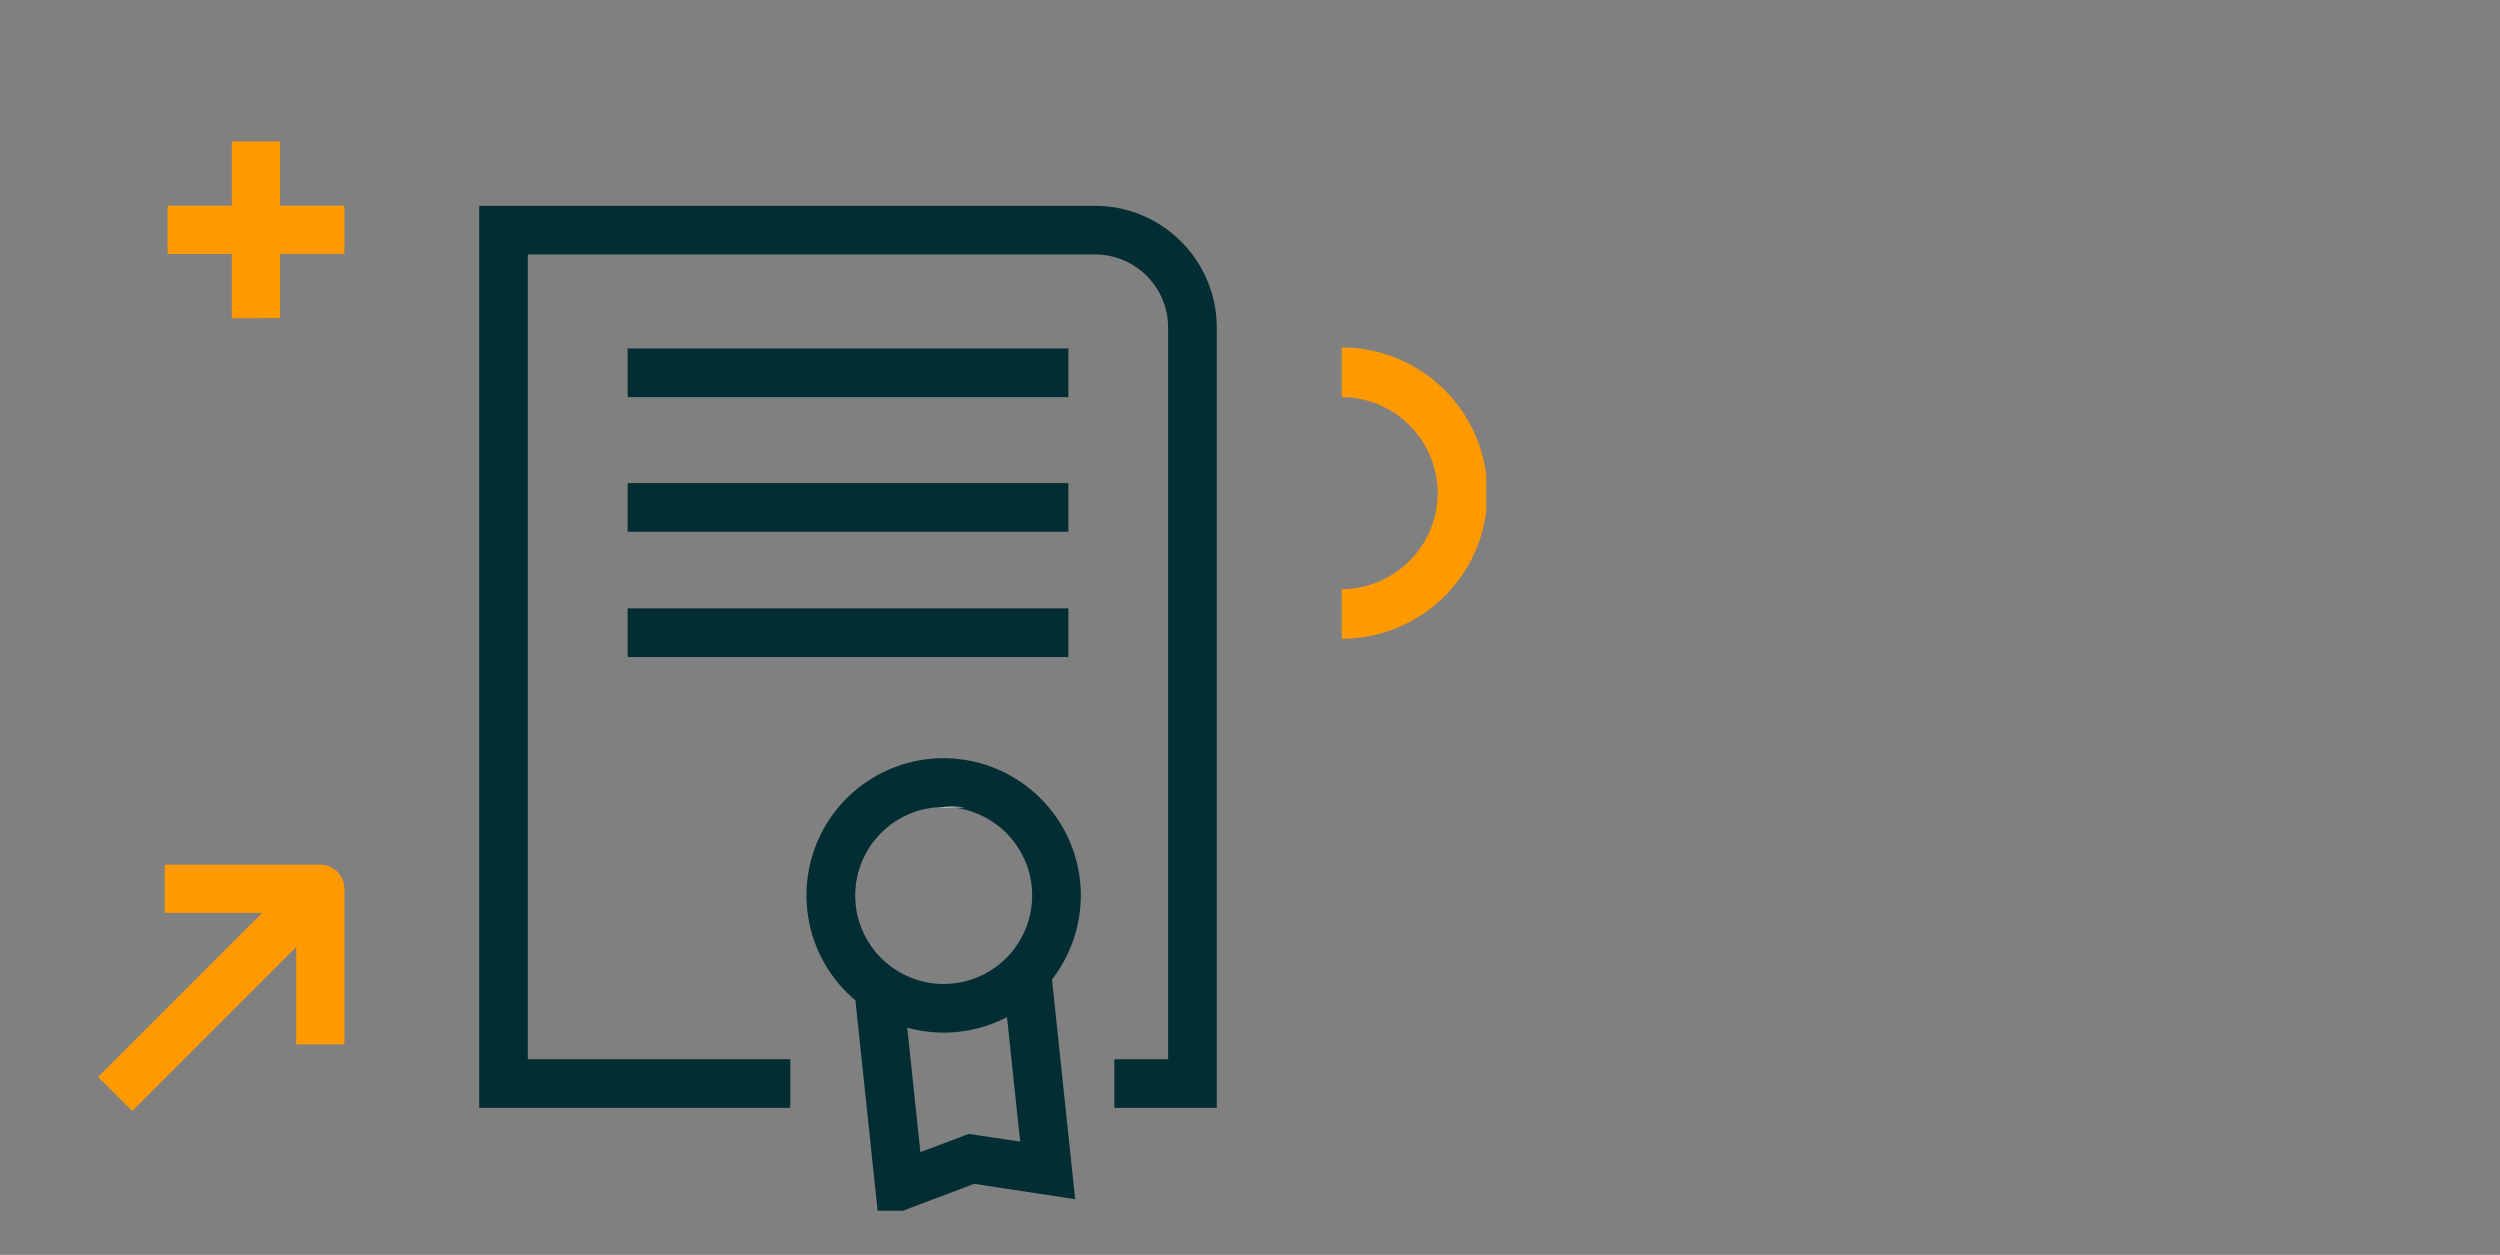 <svg xmlns="http://www.w3.org/2000/svg" xmlns:xlink="http://www.w3.org/1999/xlink" width="257" height="129" viewBox="0 0 257 129"><rect x="0" y="0" width="257" height="129" fill="#808080" stroke="none"/><defs><clipPath id="clip-path"><rect id="Rectangle_7228" data-name="Rectangle 7228" width="142.703" height="109.92" fill="none"></rect></clipPath></defs><g id="Groupe_14301" data-name="Groupe 14301" transform="translate(-1024 -5746)"><path id="Trac&#xE9;_1460" data-name="Trac&#xE9; 1460" d="M0,0H257V129H0Z" transform="translate(1024 5746)" fill="none"></path><g id="Groupe_14316" data-name="Groupe 14316" transform="translate(1034.088 5760.54)"><g id="Groupe_de_masques_14183" data-name="Groupe de masques 14183" clip-path="url(#clip-path)"><path id="Trac&#xE9;_1147" data-name="Trac&#xE9; 1147" d="M102.494,6.62H39.174V99.35h31.98v-5H44.174V11.62h58.32a7.509,7.509,0,0,1,7.5,7.5V94.35h-5.53v5h10.53V19.12a12.517,12.517,0,0,0-12.5-12.5" fill="#022e33"></path><path id="Trac&#xE9;_1148" data-name="Trac&#xE9; 1148" d="M98.644,68.47a14.086,14.086,0,1,0-20.99,18.76v22.69l10.15-2.66,10.16,2.66V87.22a14.072,14.072,0,0,0,.68-18.75m-5.68,34.97-4.2-1.09-.96-.25-.96.25-4.19,1.09V90.58a14.048,14.048,0,0,0,10.31,0Zm3.91-25.43a2.068,2.068,0,0,1-.03.35c.01.01,0,.03,0,.04a7.274,7.274,0,0,1-.17,1.04,6.255,6.255,0,0,1-.16.62,8.1,8.1,0,0,1-.45,1.19,5.6,5.6,0,0,1-.27.55,6.317,6.317,0,0,1-.33.56v.01a.031.031,0,0,0-.02.01,6.18,6.18,0,0,1-.36.53l-.18.24a8.393,8.393,0,0,1-.56.63c-.21.22-.43.42-.66.62a7.611,7.611,0,0,1-.72.55c-.15.1-.3.2-.45.29-.04.03-.09.05-.13.08-.18.1-.36.2-.55.3-.21.1-.42.19-.64.28a4.882,4.882,0,0,1-.64.23c-.24.08-.49.15-.74.21-.02,0-.05.01-.07.01-.18.04-.35.07-.53.1a3.933,3.933,0,0,1-.48.06,1.943,1.943,0,0,1-.24.02q-.345.03-.69.03t-.69-.03a1.943,1.943,0,0,1-.24-.02,3.933,3.933,0,0,1-.48-.06c-.2-.03-.39-.06-.59-.11-.01,0-.03-.01-.04-.01a8.74,8.74,0,0,1-1.9-.67c-.13-.06-.26-.13-.39-.2s-.26-.14-.38-.22c-.15-.09-.3-.18-.44-.28a.01.01,0,0,1-.01-.01c-.25-.17-.48-.35-.71-.54s-.45-.4-.66-.62c-.17-.17-.33-.36-.49-.54-.03-.04-.06-.07-.09-.11a.351.351,0,0,0-.05-.08,6.631,6.631,0,0,1-.49-.69c-.12-.18-.23-.37-.34-.57-.03-.06-.07-.13-.1-.2-.09-.17-.18-.35-.26-.54-.02-.06-.05-.12-.07-.18a6.417,6.417,0,0,1-.24-.66c-.08-.25-.15-.52-.21-.78a4.59,4.59,0,0,1-.1-.51,4.511,4.511,0,0,1-.07-.53c0-.01-.01-.02,0-.04a1.983,1.983,0,0,1-.03-.35c-.01-.18-.02-.36-.02-.54s.01-.37.02-.55a1.842,1.842,0,0,1,.03-.33V76.5a2.7,2.7,0,0,1,.04-.28v-.03a2.869,2.869,0,0,1,.05-.31c.02-.1.04-.2.06-.31q.06-.3.15-.6c.01-.03.02-.05.03-.08a5.05,5.05,0,0,1,.18-.55,9.184,9.184,0,0,1,.54-1.2c.07-.13.14-.25.22-.38l.15-.24c.1-.16.21-.31.32-.46.01-.01.01-.02.02-.03.11-.15.23-.3.35-.45.15-.17.31-.34.47-.5s.31-.3.47-.44.33-.28.5-.41a.176.176,0,0,0,.05-.04,5.782,5.782,0,0,1,.48-.33c.09-.06.18-.12.28-.18a3.972,3.972,0,0,1,.35-.2c.13-.07.26-.14.39-.2s.24-.12.37-.17a8.175,8.175,0,0,1,.87-.32,3.03,3.03,0,0,1,.43-.12,2.994,2.994,0,0,1,.32-.08,6.454,6.454,0,0,1,.66-.12c.13-.02.26-.03.39-.04a1.983,1.983,0,0,1,.35-.03c.18-.01.36-.02.55-.02s.37.01.55.02a1.983,1.983,0,0,1,.35.03c.13.01.26.02.39.04q.33.045.66.12a2.993,2.993,0,0,1,.32.08,3.03,3.03,0,0,1,.43.12,8.174,8.174,0,0,1,.87.32c.13.05.25.11.37.17s.26.13.39.2a3.973,3.973,0,0,1,.35.2c.1.06.19.12.28.18a5.782,5.782,0,0,1,.48.33.176.176,0,0,0,.05.04c.17.13.34.27.5.41.08.07.16.14.24.22a2.39,2.39,0,0,1,.23.22c.16.16.32.33.47.5.12.15.24.3.35.45.01.01.01.02.02.03.11.15.22.3.32.46l.15.24c.08.13.15.25.22.38a9.185,9.185,0,0,1,.54,1.2,5.052,5.052,0,0,1,.18.55c.01.03.02.05.03.08q.09.3.15.6c.02.11.04.21.06.31a2.868,2.868,0,0,1,.05.31v.03a2.7,2.7,0,0,1,.04.28v.09a1.842,1.842,0,0,1,.03.33c.01.18.02.37.02.55s-.01.36-.02.54" transform="matrix(0.995, -0.105, 0.105, 0.995, -8.576, 9.653)" fill="#022e33"></path><path id="Trac&#xE9;_1149" data-name="Trac&#xE9; 1149" d="M89.094,68.47h-2.58c.13-.02.26-.03.39-.04a1.983,1.983,0,0,1,.35-.03c.18-.01.36-.02.55-.02s.37.01.55.02a1.983,1.983,0,0,1,.35.03c.13.01.26.02.39.04" fill="#fff"></path><line id="Ligne_16852" data-name="Ligne 16852" x2="45.309" transform="translate(54.433 23.785)" fill="none" stroke="#022e33" stroke-miterlimit="10" stroke-width="5"></line><line id="Ligne_16853" data-name="Ligne 16853" x2="45.309" transform="translate(54.433 37.62)" fill="none" stroke="#022e33" stroke-miterlimit="10" stroke-width="5"></line><line id="Ligne_16854" data-name="Ligne 16854" x2="45.309" transform="translate(54.433 50.5)" fill="none" stroke="#022e33" stroke-miterlimit="10" stroke-width="5"></line><path id="Trac&#xE9;_1150" data-name="Trac&#xE9; 1150" d="M135.708,36.149a9.9,9.9,0,0,1-9.873,9.872l.006,5.106a14.975,14.975,0,0,0,0-29.95l-.005,5.106a9.9,9.9,0,0,1,9.872,9.866" transform="translate(2)" fill="#f90"></path><path id="Trac&#xE9;_1151" data-name="Trac&#xE9; 1151" d="M13.745,18.173v-6.6h-6.6V6.6h6.6V0h4.96V6.6h6.61v4.964h-6.61v6.6Z" fill="#f90"></path><path id="Trac&#xE9;_1152" data-name="Trac&#xE9; 1152" d="M20.362,92.823V82.805L3.5,99.668,0,96.165,16.863,79.3H6.844v-4.95H22.838a2.476,2.476,0,0,1,2.477,2.474v16Z" fill="#f90"></path></g></g></g></svg>